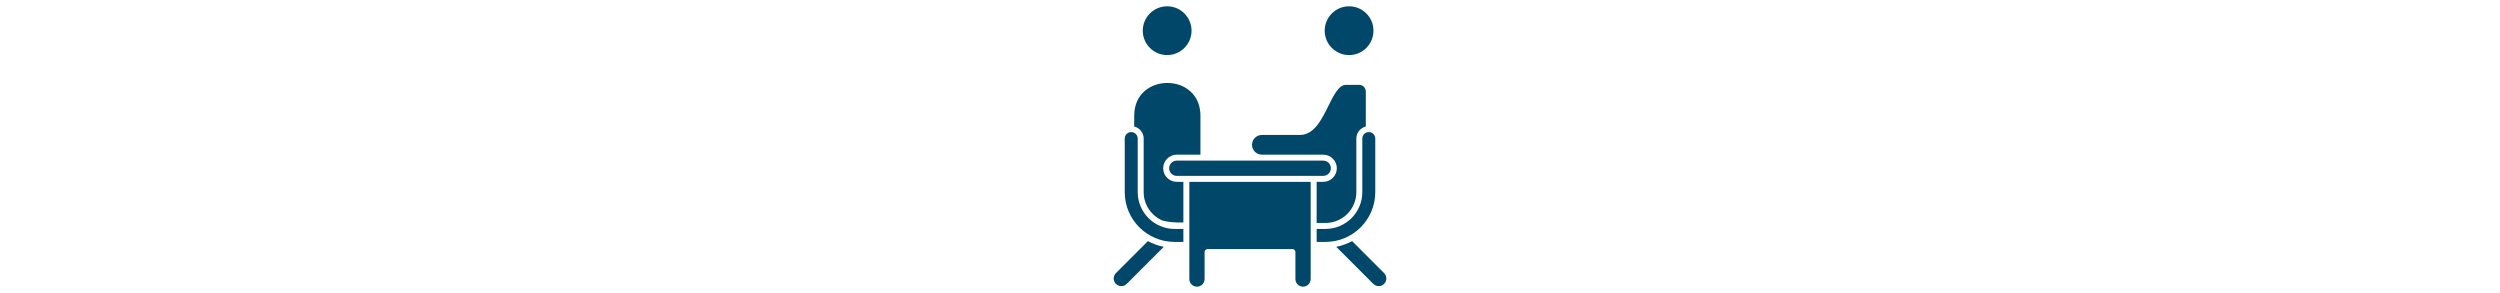 <svg id="Layer_1" height="60" widht="60" fill="#01476A" enable-background="new 0 0 512 512" viewBox="0 0 512 512" xmlns="http://www.w3.org/2000/svg"><path clip-rule="evenodd" d="m429.151 11c23.508 0 42.631 19.126 42.631 42.631 0 23.506-19.123 42.628-42.631 42.628-23.501 0-42.632-19.122-42.632-42.628 0-23.505 19.131-42.631 42.632-42.631zm-152.409 224.857h66.496c24.643 0 37.838-26.672 49.482-50.204 9.52-19.21 18.503-37.361 30.768-37.361h23.244c6.428 0 11.652 5.228 11.652 11.652v61.112c-9.49 2.345-16.544 10.905-16.544 21.104v93.6c0 29.721-24.19 53.903-53.914 53.903h-15.471v-71.879h11.531c13.096 0 23.751-10.653 23.751-23.75s-10.654-23.751-23.751-23.751h-107.244c-9.49 0-17.21-7.721-17.21-17.214 0-9.491 7.72-17.212 17.21-17.212zm-236.237 260.288c-5.187 5.195-13.641 5.192-18.836 0-5.202-5.196-5.202-13.652 0-18.848l55.932-55.937c8.538 4.658 17.86 8.069 27.698 9.998zm99.07-73.386v-22.673h-15.485c-35.464 0-64.326-28.857-64.326-64.326v-93.6c0-6.249-5.088-11.336-11.334-11.336-6.254 0-11.343 5.087-11.343 11.336v93.6c0 47.972 39.032 86.999 87.003 86.999zm0-33.965c-13.482.488-25.61-.59-36.098-3.237-19.524-8.115-33.286-27.375-33.286-49.797v-93.6c0-10.199-7.055-18.758-16.544-21.104v-18.644c0-39.471 30.004-57.45 57.868-57.45 15.267 0 29.444 5.101 39.932 14.361 11.751 10.371 17.951 25.272 17.951 43.089v67.87h-41.369c-13.096 0-23.751 10.654-23.751 23.751s10.655 23.75 23.751 23.75h11.546zm222.453 98.879v-169.889h-212.032v169.889c0 7.349 5.973 13.327 13.322 13.327 7.35 0 13.324-5.978 13.324-13.327v-47.191c0-2.878 2.336-5.211 5.217-5.211h148.311c2.881 0 5.21 2.333 5.21 5.211v47.191c0 7.349 5.974 13.327 13.324 13.327s13.324-5.978 13.324-13.327zm-233.999-180.312h255.957c7.35 0 13.324-5.981 13.324-13.327 0-7.349-5.973-13.327-13.324-13.327h-255.957c-7.334 0-13.323 5.978-13.323 13.327 0 7.346 5.989 13.327 13.323 13.327zm259.896 115.398c47.978 0 87.003-39.027 87.003-86.999v-93.6c0-6.249-5.09-11.336-11.335-11.336-6.254 0-11.327 5.087-11.327 11.336v93.6c0 35.469-28.863 64.326-64.341 64.326h-15.471v22.673zm102.436 73.386c-5.194 5.192-13.648 5.195-18.85 0l-64.787-64.787c9.845-1.929 19.153-5.341 27.705-9.998l55.932 55.937c2.496 2.505 3.872 5.852 3.872 9.426 0 3.57-1.376 6.916-3.872 9.422zm-379.134-485.145c23.494 0 42.617 19.126 42.617 42.631 0 23.506-19.123 42.628-42.617 42.628-23.515 0-42.631-19.122-42.631-42.628 0-23.505 19.116-42.631 42.631-42.631z" fill-rule="evenodd"/></svg>